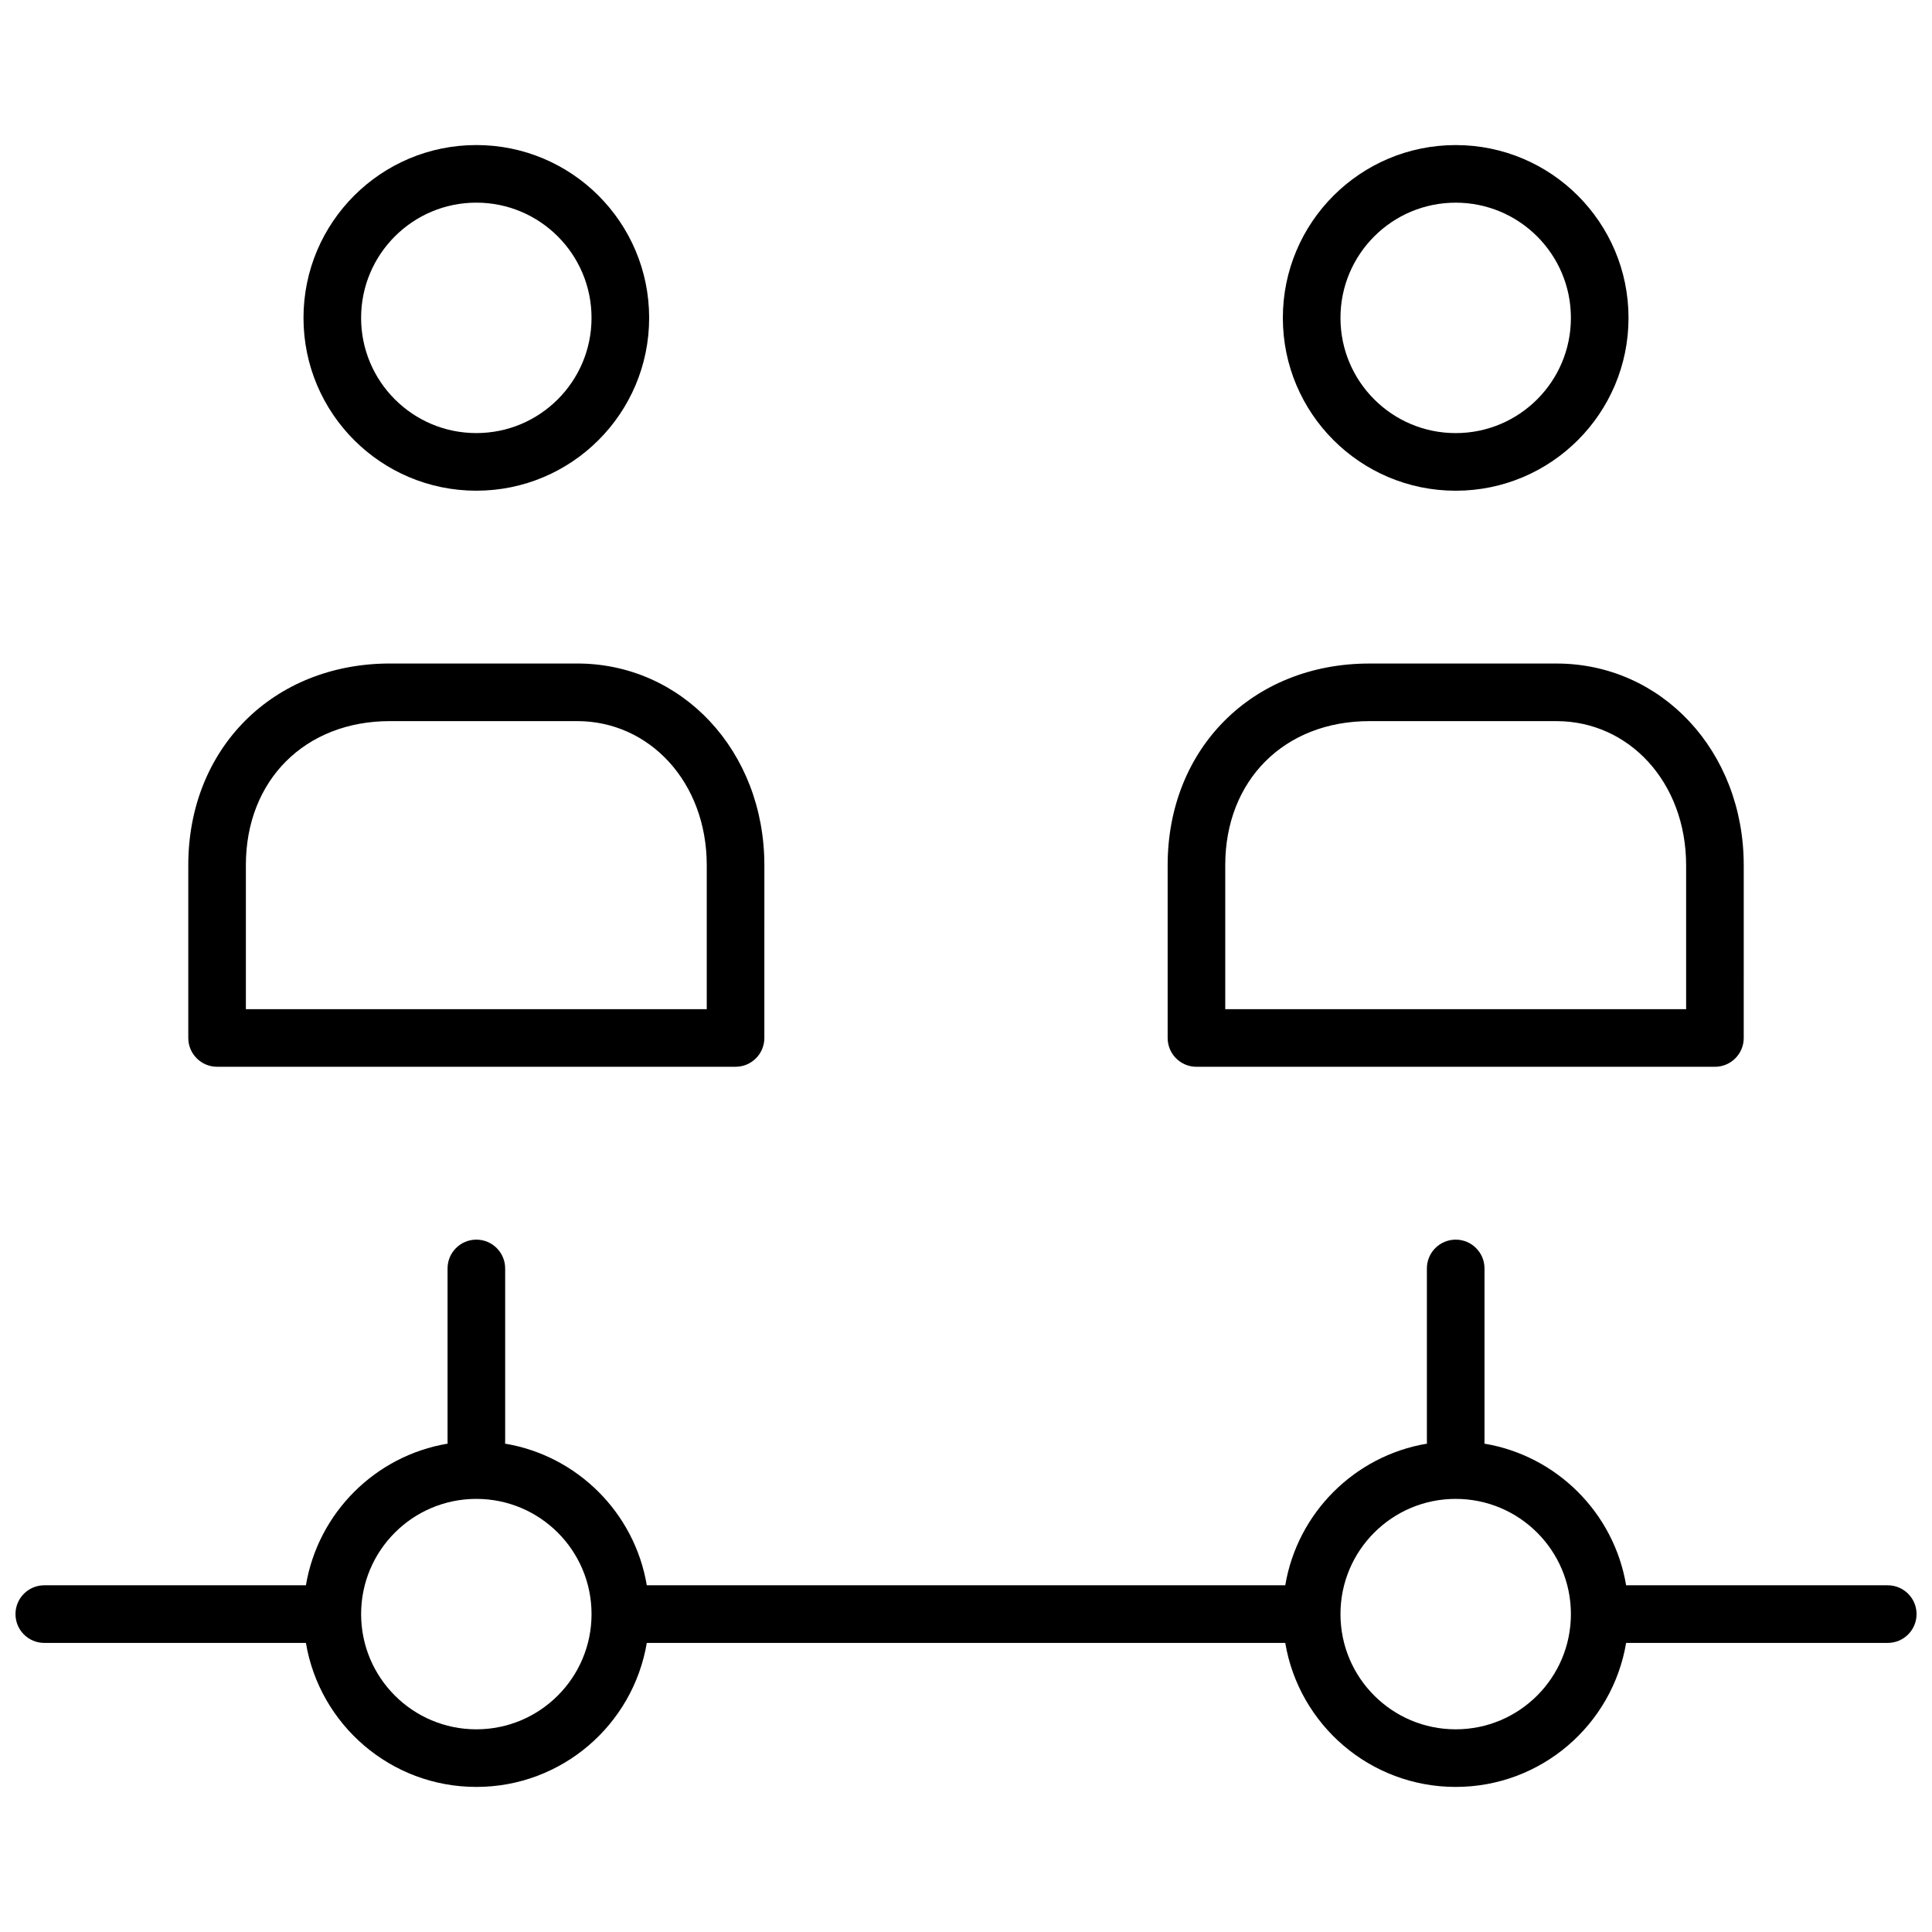 <?xml version="1.0" encoding="UTF-8"?>
<!-- Uploaded to: ICON Repo, www.svgrepo.com, Generator: ICON Repo Mixer Tools -->
<svg width="800px" height="800px" version="1.1" viewBox="144 144 512 512" xmlns="http://www.w3.org/2000/svg">
 <defs>
  <clipPath id="a">
   <path d="m148.09 182h503.81v436h-503.81z"/>
  </clipPath>
 </defs>
 <g clip-path="url(#a)">
  <path d="m537.38 526.58c19.191 3.211 34.34 18.352 37.559 37.539h69.336c4.215 0 7.633 3.418 7.633 7.633 0 4.219-3.418 7.637-7.633 7.637h-69.336c-3.633 21.66-22.473 38.164-45.164 38.164-22.695 0-41.535-16.504-45.168-38.164h-169.2c-3.637 21.66-22.477 38.164-45.168 38.164-22.695 0-41.535-16.504-45.168-38.164h-69.336c-4.215 0-7.633-3.418-7.633-7.637 0-4.215 3.418-7.633 7.633-7.633h69.336c3.219-19.188 18.367-34.328 37.559-37.539-0.016-0.207-0.023-0.414-0.023-0.629v-45.801c0-4.215 3.414-7.633 7.633-7.633 4.215 0 7.633 3.418 7.633 7.633v45.801c0 0.215-0.008 0.422-0.027 0.629 19.191 3.211 34.344 18.352 37.562 37.539h169.2c3.219-19.188 18.367-34.328 37.559-37.539-0.016-0.207-0.027-0.414-0.027-0.629v-45.801c0-4.215 3.418-7.633 7.637-7.633 4.215 0 7.633 3.418 7.633 7.633v45.801c0 0.215-0.012 0.422-0.027 0.629zm-7.606 75.707c16.863 0 30.531-13.672 30.531-30.535s-13.668-30.531-30.531-30.531c-16.867 0-30.535 13.668-30.535 30.531s13.668 30.535 30.535 30.535zm-259.54 0c16.863 0 30.531-13.672 30.531-30.535s-13.668-30.531-30.531-30.531-30.535 13.668-30.535 30.531 13.672 30.535 30.535 30.535zm259.54-328.24c-25.297 0-45.805-20.508-45.805-45.801 0-25.297 20.508-45.801 45.805-45.801 25.293 0 45.801 20.504 45.801 45.801 0 25.293-20.508 45.801-45.801 45.801zm0-15.27c16.863 0 30.531-13.668 30.531-30.531 0-16.863-13.668-30.535-30.531-30.535-16.867 0-30.535 13.672-30.535 30.535 0 16.863 13.668 30.531 30.535 30.531zm76.332 160.3c0 4.215-3.418 7.633-7.633 7.633h-137.4c-4.215 0-7.633-3.418-7.633-7.633v-45.801c0-30.938 22.504-53.434 53.461-53.434h49.59c27.809 0 49.617 23.195 49.617 53.465zm-15.266-45.77c0-22.043-15.191-38.199-34.352-38.199h-49.59c-22.527 0-38.195 15.664-38.195 38.168v38.168h122.14zm-320.61-99.266c-25.297 0-45.801-20.508-45.801-45.801 0-25.297 20.504-45.801 45.801-45.801 25.293 0 45.801 20.504 45.801 45.801 0 25.293-20.508 45.801-45.801 45.801zm0-15.27c16.863 0 30.531-13.668 30.531-30.531 0-16.863-13.668-30.535-30.531-30.535s-30.535 13.672-30.535 30.535c0 16.863 13.672 30.531 30.535 30.531zm76.332 160.3c0 4.215-3.414 7.633-7.633 7.633h-137.4c-4.215 0-7.633-3.418-7.633-7.633v-45.801c0-30.938 22.504-53.434 53.461-53.434h49.59c27.809 0 49.617 23.195 49.617 53.465zm-15.266-45.77c0-22.043-15.191-38.199-34.352-38.199h-49.59c-22.523 0-38.195 15.664-38.195 38.168v38.168h122.14z" fill-rule="evenodd"/>
 </g>
</svg>